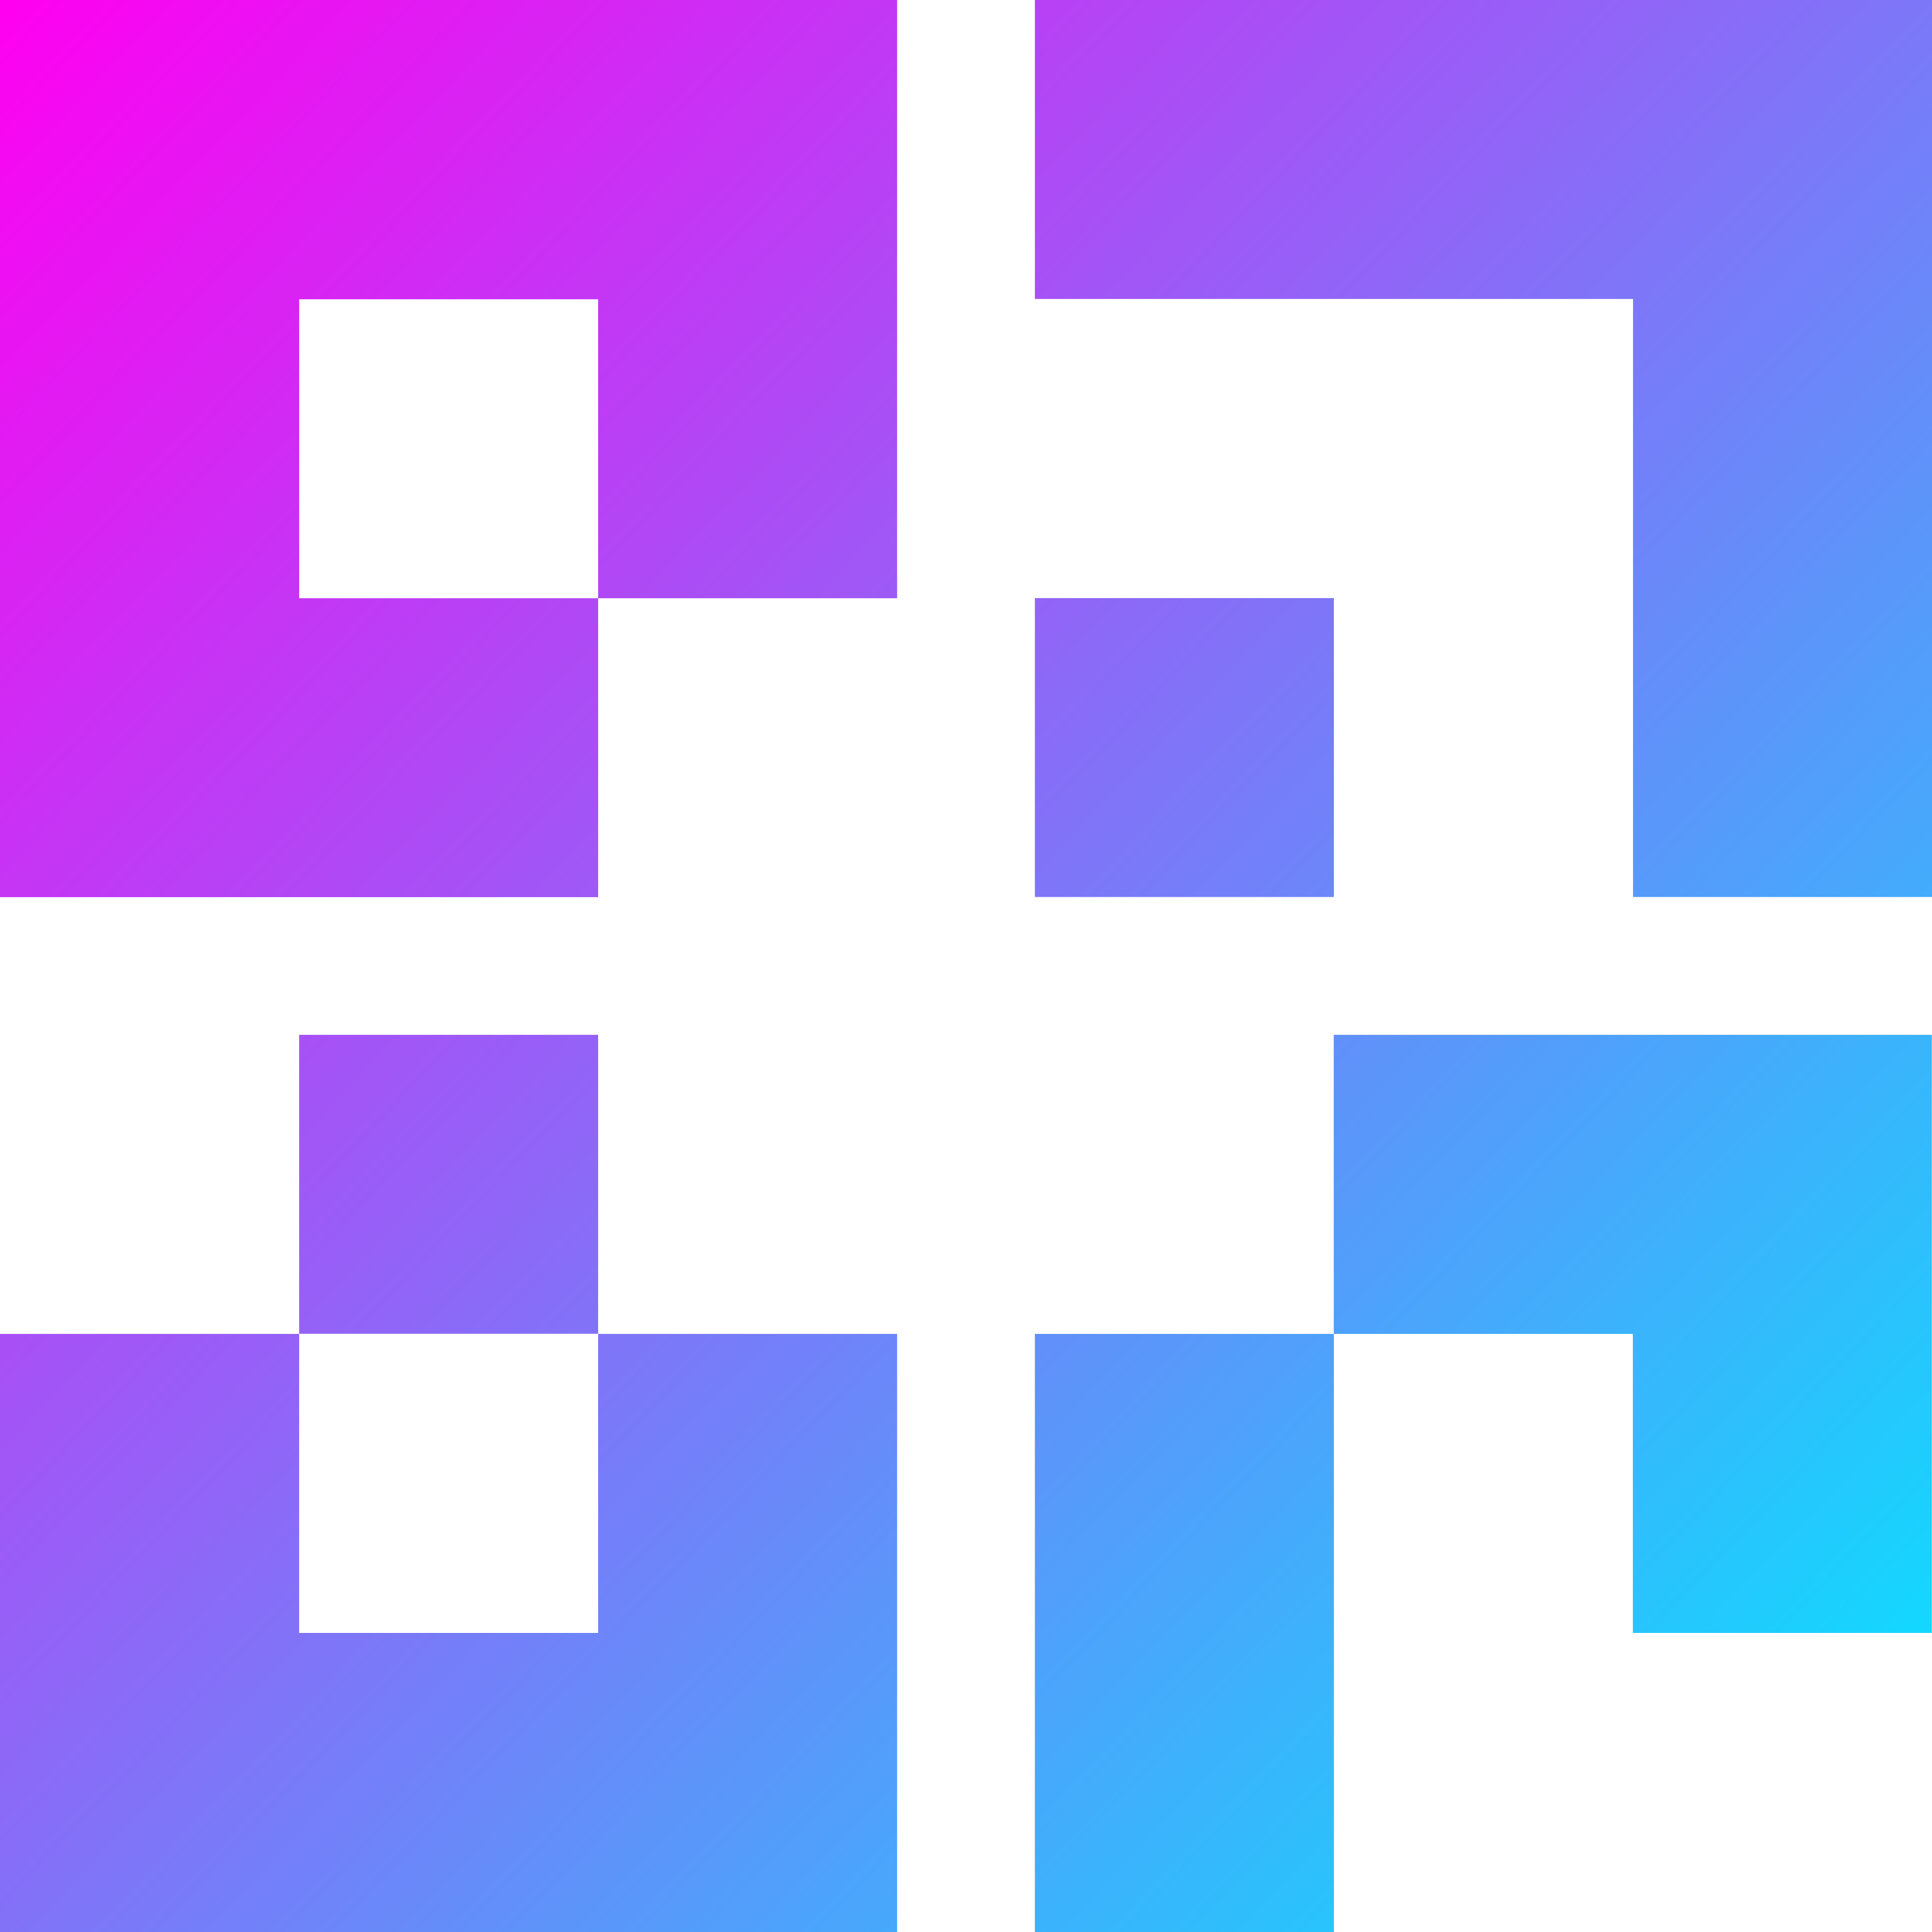 <svg width="32" height="32" viewBox="0 0 32 32" fill="none" xmlns="http://www.w3.org/2000/svg">
<path d="M32 0V14.857H27.048V4.952H17.141V0H32ZM22.093 9.906H17.141V14.857H22.093V9.906ZM9.907 27.046H4.955V22.094H0V32H14.859V22.094H9.907V27.046ZM9.907 17.14H4.955V22.091H9.907V17.14ZM0 14.86H9.907V9.909H4.955V4.957H9.907V9.909H14.859V0H0V14.857V14.86ZM17.141 32H22.093V22.094H17.141V32ZM22.093 22.094H27.045V27.046H31.997V17.14H22.091V22.091L22.093 22.094Z" fill="url(#paint0_linear_731_6916)"/>
<defs>
<linearGradient id="paint0_linear_731_6916" x1="1.75304e-07" y1="0.101" x2="32.607" y2="31.194" gradientUnits="userSpaceOnUse">
<stop stop-color="#FF00F1"/>
<stop offset="1" stop-color="#00E9FF"/>
</linearGradient>
</defs>
</svg>
